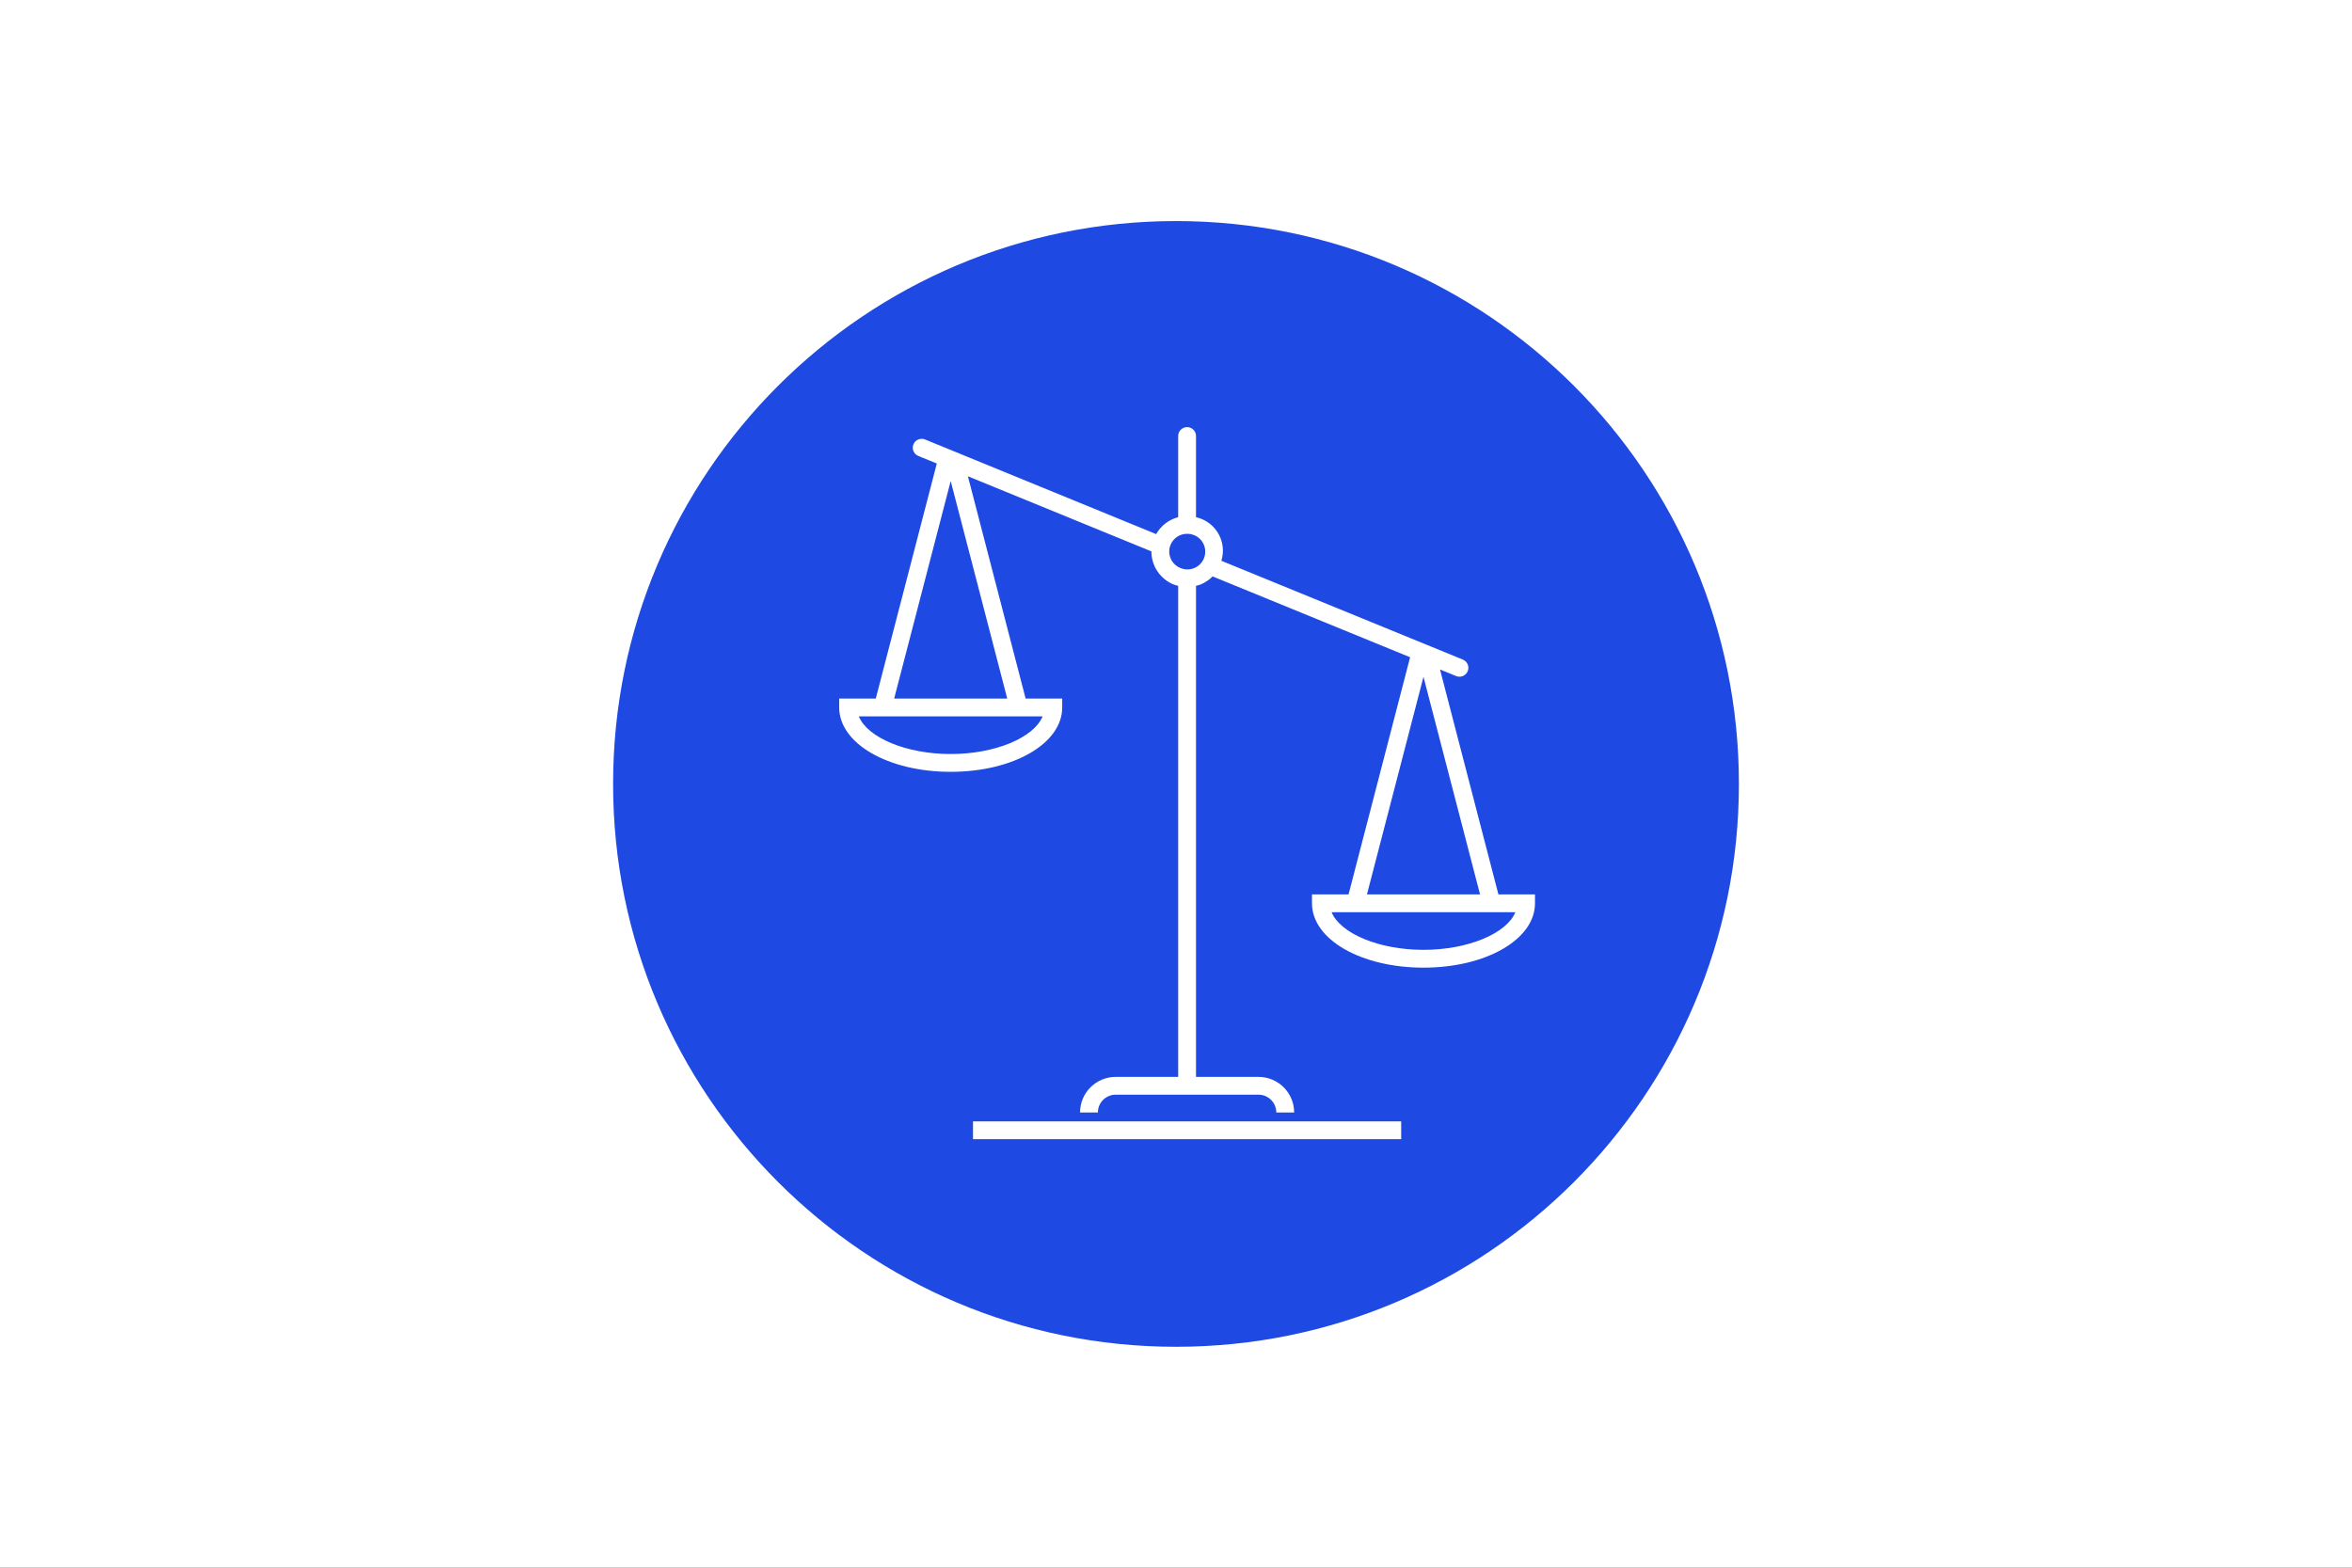 <svg width="1500" height="1000" xmlns="http://www.w3.org/2000/svg" xmlns:xlink="http://www.w3.org/1999/xlink" overflow="hidden"><rect width="100%" height="100%" fill="#333333" stroke="none"/><defs><clipPath id="clip0"><rect x="0" y="0" width="1500" height="1000"/></clipPath><clipPath id="clip1"><rect x="483" y="227" width="547" height="546"/></clipPath><clipPath id="clip2"><rect x="483" y="227" width="547" height="546"/></clipPath><clipPath id="clip3"><rect x="483" y="227" width="547" height="546"/></clipPath></defs><g clip-path="url(#clip0)"><rect x="0" y="0" width="1500" height="1000.11" fill="#FFFFFF"/><path d="M391 500.056C391 301.763 551.73 141.016 750 141.016 948.27 141.016 1109 301.763 1109 500.056 1109 698.348 948.27 859.095 750 859.095 551.73 859.095 391 698.348 391 500.056Z" fill="#1E49E2" fill-rule="evenodd"/><g clip-path="url(#clip1)"><g clip-path="url(#clip2)"><g clip-path="url(#clip3)"><path d="M122.071 265.314C161.866 265.314 193.042 247.287 193.042 224.27L193.042 218.592 169.764 218.592 133.017 76.791 249.819 124.694C249.787 133.937 255.359 142.279 263.911 145.787 264.872 146.146 265.854 146.441 266.853 146.672L266.853 459.895 227.109 459.895C214.566 459.895 204.398 470.063 204.398 482.606L215.753 482.606C215.753 476.334 220.837 471.25 227.109 471.25L317.952 471.25C324.224 471.25 329.307 476.334 329.307 482.606L340.663 482.606C340.663 470.063 330.495 459.895 317.952 459.895L278.208 459.895 278.208 146.672C279.257 146.429 280.287 146.112 281.291 145.724 284.094 144.552 286.632 142.83 288.757 140.66L414.473 192.225 375.297 343.502 352.018 343.502 352.018 349.179C352.018 372.197 383.195 390.224 422.99 390.224 462.785 390.224 493.961 372.197 493.961 349.179L493.961 343.502 470.683 343.502 433.505 200.02 443.725 204.216C446.627 205.406 449.944 204.018 451.134 201.116 452.324 198.214 450.936 194.897 448.034 193.707L294.344 130.684C297.912 119.151 291.455 106.909 279.922 103.341 279.357 103.166 278.785 103.014 278.208 102.886L278.208 51.099C278.208 47.964 275.666 45.422 272.53 45.422 269.395 45.422 266.853 47.964 266.853 51.099L266.853 102.875C260.913 104.419 255.857 108.314 252.846 113.662L105.901 53.37C103.032 52.103 99.68 53.402 98.413 56.27 97.146 59.138 98.444 62.491 101.313 63.758 101.406 63.799 101.501 63.838 101.597 63.874L113.225 68.649 74.378 218.592 51.099 218.592 51.099 224.27C51.099 247.287 82.276 265.314 122.071 265.314ZM481.47 354.857C475.98 368.342 451.429 378.868 422.99 378.868 394.55 378.868 370.011 368.342 364.509 354.857ZM458.986 343.502 387.004 343.502 422.933 204.926C422.933 204.895 422.958 204.869 422.99 204.869 423.021 204.869 423.047 204.895 423.047 204.926ZM262.021 120.464C263.733 116.348 267.695 113.614 272.15 113.475 272.28 113.475 272.394 113.554 272.53 113.554 272.667 113.554 272.831 113.475 272.99 113.463 274.31 113.502 275.613 113.773 276.84 114.264 282.685 116.535 285.584 123.114 283.313 128.96 281.042 134.807 274.462 137.704 268.617 135.434 268.484 135.382 268.352 135.328 268.221 135.272 262.418 132.893 259.642 126.261 262.021 120.458ZM122.128 80.016 158.056 218.592 86.085 218.592 122.014 80.016C122.014 79.985 122.04 79.959 122.071 79.959 122.102 79.959 122.128 79.985 122.128 80.016ZM180.551 229.947C175.061 243.432 150.511 253.958 122.071 253.958 93.631 253.958 69.092 243.432 63.59 229.947Z" fill="#FFFFFF" transform="matrix(1.002 0 0 1 484 227.025)"/><path d="M136.265 488.283 408.795 488.283 408.795 499.639 136.265 499.639Z" fill="#FFFFFF" transform="matrix(1.002 0 0 1 484 227.025)"/></g></g></g></g></svg>